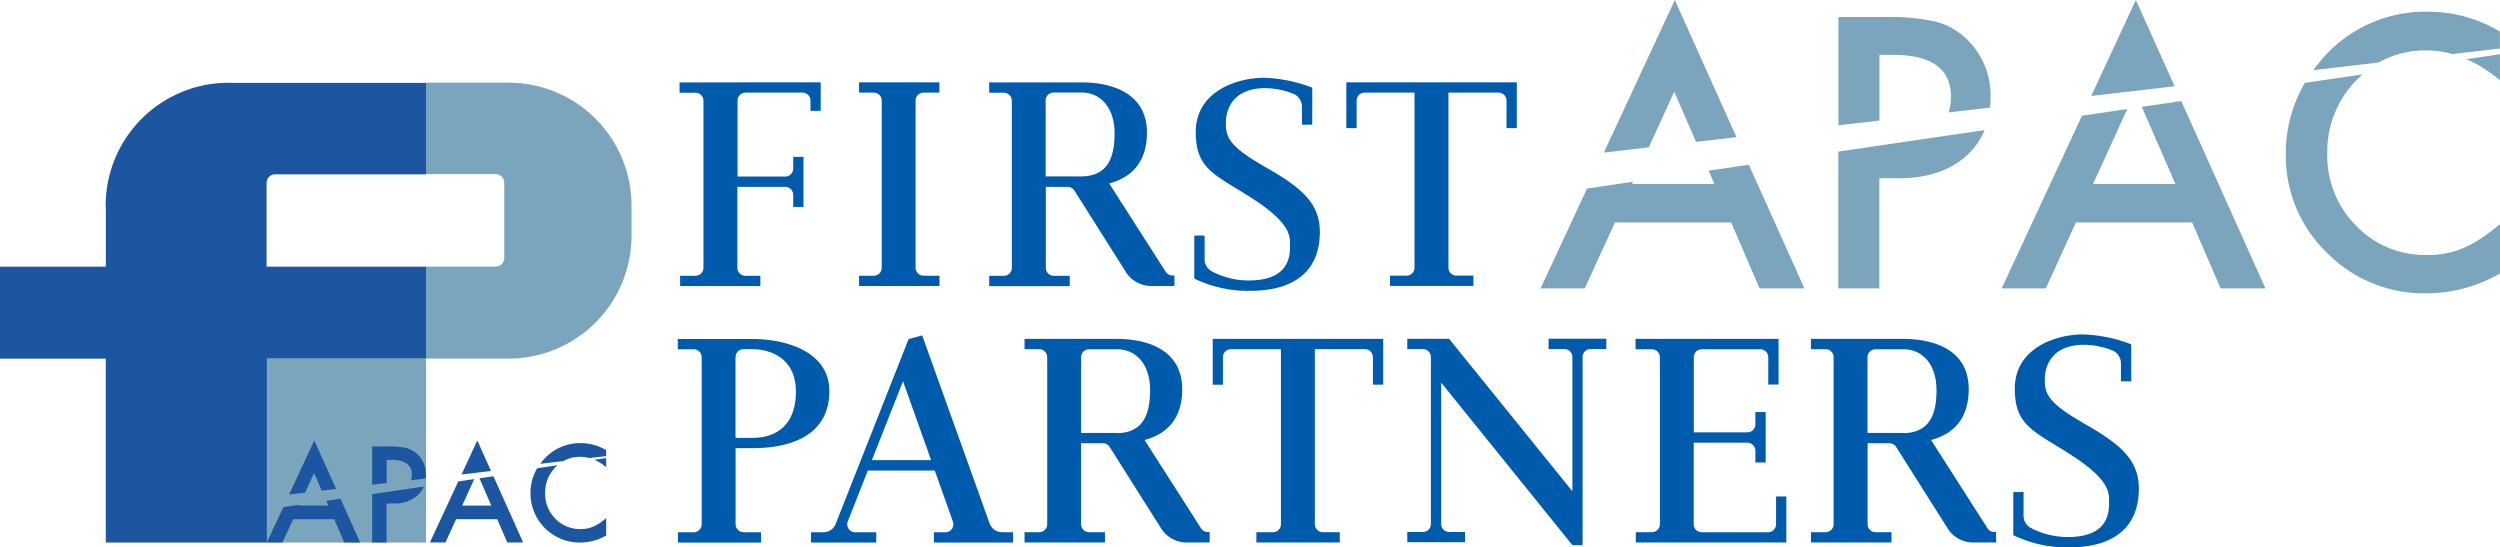 <svg id="_レイヤー_1-2" xmlns="http://www.w3.org/2000/svg" width="475.573" height="104.13" viewBox="0 0 475.573 104.13">
  <path id="パス_1" data-name="パス 1" d="M86.92,9.217H75.94v1.958h3.03a1.518,1.518,0,0,1,1.515,1.515h0v31.8A1.518,1.518,0,0,1,78.97,46H76.042v1.958h15.27V46h-2.86a1.518,1.518,0,0,1-1.515-1.515h0V29.083h9.107A1.518,1.518,0,0,1,97.559,30.6h0v2.3h1.958V23.38H97.559v2.23a1.518,1.518,0,0,1-1.515,1.515H86.971V12.673h0a1.518,1.518,0,0,1,1.515-1.515H99.33a1.518,1.518,0,0,1,1.515,1.515h0V14.63h1.941V9.2H86.954Z" transform="translate(53.333 6.461)" fill="#005bac"/>
  <path id="パス_2" data-name="パス 2" d="M209.5,73.125h0a1.522,1.522,0,0,1-1.515,1.532H195.35a1.518,1.518,0,0,1-1.515-1.515h0V57.617h10.214a1.518,1.518,0,0,1,1.515,1.515v2.247h1.958V51.795h-1.958v2.332h0a1.508,1.508,0,0,1-1.515,1.515h-10.2V41.377h0a1.522,1.522,0,0,1,1.515-1.532H206.5a1.518,1.518,0,0,1,1.515,1.515h0v5.192h1.958V37.87h-27.2v1.975h3.115A1.518,1.518,0,0,1,187.4,41.36h0V73.125a1.518,1.518,0,0,1-1.515,1.515h-3.064V76.6h28.633v-.34h0V67.848H209.5v5.26Z" transform="translate(128.36 26.596)" fill="#005bac"/>
  <path id="パス_3" data-name="パス 3" d="M184.156,39.825h3a1.518,1.518,0,0,1,1.515,1.515h0V66.874L165.21,37.867h-7.95v1.958h2.979a1.518,1.518,0,0,1,1.515,1.515h0V73.1h0a1.508,1.508,0,0,1-1.515,1.515H157.26V76.56h10.98V74.62h-3.013a1.518,1.518,0,0,1-1.515-1.515h0v-26.9l24.956,30.914h1.941V41.34h0a1.522,1.522,0,0,1,1.515-1.532h3V37.85h-10.98v1.958Z" transform="translate(110.445 26.582)" fill="#005bac"/>
  <path id="パス_4" data-name="パス 4" d="M169.873,9.2H150.45v8.716h1.958V12.69h0a1.522,1.522,0,0,1,1.515-1.532h9.5v33.3h0a1.508,1.508,0,0,1-1.515,1.515h-3.149v1.958h15.866V45.97h-3.234a1.518,1.518,0,0,1-1.515-1.515h0v-33.3h9.533a1.518,1.518,0,0,1,1.515,1.515h0v5.243h1.958V9.2H169.89Z" transform="translate(105.662 6.461)" fill="#005bac"/>
  <path id="パス_5" data-name="パス 5" d="M154.926,37.87H135.52v8.716h1.941V41.36h0a1.522,1.522,0,0,1,1.515-1.532h9.516v33.3h0a1.508,1.508,0,0,1-1.515,1.515h-3.149V76.6h15.865V74.64h-3.234a1.518,1.518,0,0,1-1.515-1.515h0v-33.3h9.533a1.518,1.518,0,0,1,1.515,1.515h0v5.243h1.958V37.87H154.96Z" transform="translate(95.176 26.596)" fill="#005bac"/>
  <path id="パス_6" data-name="パス 6" d="M100.307,9.2H96v1.958h2.792a1.518,1.518,0,0,1,1.515,1.515h0v31.8h0a1.518,1.518,0,0,1-1.515,1.515H96v1.958h15.3V45.987h-3.03a1.518,1.518,0,0,1-1.515-1.515h0V12.69h0a1.522,1.522,0,0,1,1.515-1.532h3.013V9.2h-11Z" transform="translate(67.421 6.461)" fill="#005bac"/>
  <path id="パス_7" data-name="パス 7" d="M145.386,45.929a1.514,1.514,0,0,1-1.226-.63l-10.793-16.87c3.864-1.038,7.065-3.626,7.184-9.431.136-7.8-6.758-9.771-12.291-9.788H110.54v1.958h2.792a1.518,1.518,0,0,1,1.515,1.515h0v31.8h0A1.518,1.518,0,0,1,113.332,46H110.54v1.958h15.321V46h-3.03a1.518,1.518,0,0,1-1.515-1.515h0V29.076h4.154a1.557,1.557,0,0,1,1.277.7h0l9.788,15.491V45.3a5.807,5.807,0,0,0,4.852,2.639h4.392V45.946h-.357ZM128.227,27.084h-6.945V12.666h0a1.522,1.522,0,0,1,1.515-1.532h5.345c3.422,0,6.247,2.673,6.247,7.78,0,4.171-1.055,8.069-6.179,8.171Z" transform="translate(77.633 6.468)" fill="#005bac"/>
  <path id="パス_8" data-name="パス 8" d="M149.336,74.606a1.47,1.47,0,0,1-1.226-.63l-10.793-16.87c3.864-1.038,7.065-3.626,7.167-9.431.136-7.8-6.758-9.771-12.291-9.805h-17.7v1.958h2.792a1.518,1.518,0,0,1,1.515,1.515h0v31.8h0a1.515,1.515,0,0,1-1.515,1.5H114.49V76.6h15.3V74.64h-3.03a1.518,1.518,0,0,1-1.515-1.515h0V57.719H129.4a1.516,1.516,0,0,1,1.277.7h0l9.788,15.491.034.051a5.725,5.725,0,0,0,4.818,2.639h4.392V74.606h-.357ZM132.194,55.761h-6.945V41.36h0a1.508,1.508,0,0,1,1.515-1.515h5.362c3.422,0,6.247,2.673,6.247,7.78,0,4.171-1.055,8.069-6.179,8.171Z" transform="translate(80.407 26.596)" fill="#005bac"/>
  <path id="パス_9" data-name="パス 9" d="M237.233,74.606a1.514,1.514,0,0,1-1.226-.63h0l-10.793-16.87c3.864-1.038,7.065-3.626,7.167-9.431.153-7.8-6.758-9.771-12.291-9.805H202.37v1.958h2.792a1.518,1.518,0,0,1,1.515,1.515h0v31.8h0a1.515,1.515,0,0,1-1.515,1.5H202.37V76.6h15.321V74.64h-3.03a1.518,1.518,0,0,1-1.515-1.515h0V57.719H217.3a1.516,1.516,0,0,1,1.277.7h0l9.788,15.491.034.051a5.7,5.7,0,0,0,4.818,2.639h4.375V74.606h-.357ZM220.074,55.761h-6.945V41.36h0a1.508,1.508,0,0,1,1.515-1.515h5.345c3.422,0,6.264,2.673,6.264,7.78,0,4.171-1.055,8.069-6.2,8.171Z" transform="translate(142.126 26.596)" fill="#005bac"/>
  <path id="パス_10" data-name="パス 10" d="M146.653,25.475c-6.962-3.949-7.184-5.788-7.184-8.239s1.26-6.418,7.184-6.571a14.723,14.723,0,0,1,5.635,1.072h.017a2.648,2.648,0,0,1,1.634,2.434V17.61H155.9V10.58a27.678,27.678,0,0,0-9.209-1.89c-4.937,0-12.955,2.485-12.955,10.333,0,7.031,3.575,8.035,10.537,12.478s7.388,6.928,7.388,8.563.562,7.031-7.507,7.184a14.958,14.958,0,0,1-6.962-1.532c-.2-.1-.392-.2-.392-.2a2.571,2.571,0,0,1-1.379-2.23h0V38.7H133.46V46.89a23.372,23.372,0,0,0,10.605,2.332c8.307,0,13.278-3.66,13.278-11.218,0-5.737-3.932-8.665-10.69-12.512Z" transform="translate(93.73 6.103)" fill="#005bac"/>
  <path id="パス_11" data-name="パス 11" d="M238.173,54.138c-6.962-3.949-7.2-5.788-7.2-8.239s1.26-6.418,7.2-6.554a14.655,14.655,0,0,1,5.635,1.072h.034a2.651,2.651,0,0,1,1.617,2.434V46.29h1.958V39.26a27.588,27.588,0,0,0-9.209-1.89c-4.954,0-12.938,2.485-12.938,10.333,0,7.031,3.592,8.035,10.537,12.478,6.962,4.443,7.388,6.928,7.388,8.546s.562,7.031-7.507,7.184a15.146,15.146,0,0,1-6.979-1.532c-.187-.1-.392-.2-.392-.2a2.571,2.571,0,0,1-1.379-2.23h0V67.365H224.98v8.188a23.372,23.372,0,0,0,10.605,2.332c8.307,0,13.278-3.643,13.278-11.2,0-5.737-3.932-8.682-10.69-12.512Z" transform="translate(158.005 26.245)" fill="#005bac"/>
  <path id="パス_12" data-name="パス 12" d="M88.252,74.633a1.518,1.518,0,0,1-1.515-1.515h0V58.648h3.268c7.473,0,14.572-2.588,14.572-10.827,0-7.337-7.78-9.856-14.436-9.941H75.74v1.958h3.03a1.518,1.518,0,0,1,1.515,1.515h0v31.8h0a1.515,1.515,0,0,1-1.515,1.5h-3v1.958h15.8V74.65H88.252Zm-1.515-33.3h0a1.518,1.518,0,0,1,1.515-1.515H89.8c4.017,0,8.409,2.026,8.409,8.052,0,6.809-4.2,8.818-8.222,8.818H86.72V41.319ZM83.4,57.712Z" transform="translate(53.193 26.603)" fill="#005bac"/>
  <path id="パス_13" data-name="パス 13" d="M126.957,74.914a2.49,2.49,0,0,1-2.349-1.651h0L111.773,37.48l-2.57.681L95.345,73.279v.034A2.542,2.542,0,0,1,93,74.931H90.63v1.958h12.41V74.931h-4a1.518,1.518,0,0,1-1.515-1.515,1.5,1.5,0,0,1,.1-.562h0l3.813-9.669h12.733l3.456,9.72h0a1.783,1.783,0,0,1,.085.511,1.518,1.518,0,0,1-1.515,1.515H114v1.958h15.065V74.931H126.94Zm-24.752-13.7L108.13,46.2l5.345,15.014Z" transform="translate(63.65 26.322)" fill="#005bac"/>
  <path id="パス_14" data-name="パス 14" d="M192.61,17.449l4.154,9.533,7.694-.885L192.729,0l-13.5,29.024,8.546-1Z" transform="translate(125.874)" fill="#7aa5bc"/>
  <path id="パス_15" data-name="パス 15" d="M205.219,22.07H189.541l.2-.426-8.75,1.294-8.835,19h8.392l5.754-12.546h22.1l5.413,12.546h8.529L211.773,18.41l-7.66,1.124Z" transform="translate(120.909 12.929)" fill="#7aa5bc"/>
  <path id="パス_16" data-name="パス 16" d="M213.22,9.1h2.57q11.057,0,11.065,7.984a9.421,9.421,0,0,1-.477,2.979l7.9-.919a18.467,18.467,0,0,0,.1-1.975,14.69,14.69,0,0,0-4.443-10.963,13.069,13.069,0,0,0-5.89-3.4,40.175,40.175,0,0,0-9.788-.9H205.44V22.5l7.8-.9V9.084Z" transform="translate(144.282 1.334)" fill="#7aa5bc"/>
  <path id="パス_17" data-name="パス 17" d="M205.43,44.654h7.8V23.7h3.609c5.379,0,9.635-1.379,12.8-4.137a13.251,13.251,0,0,0,3.609-5.022L205.43,18.626Z" transform="translate(144.275 10.212)" fill="#7aa5bc"/>
  <path id="パス_18" data-name="パス 18" d="M256.739,27.07H241.061l6.52-14.265-8.614,1.277L223.68,46.936h8.392l5.737-12.546h22.113l5.413,12.546h8.529L257.845,11.29,250.338,12.4Z" transform="translate(157.092 7.929)" fill="#7aa5bc"/>
  <path id="パス_19" data-name="パス 19" d="M242.184,0,233.69,18.249l15.865-1.838Z" transform="translate(164.122)" fill="#7aa5bc"/>
  <path id="パス_20" data-name="パス 20" d="M280.027,8.681a18.64,18.64,0,0,1,4.92.681L294,8.306V5.089A26.345,26.345,0,0,0,280.555,1.31a25.94,25.94,0,0,0-20.768,9.465c-.46.545-.868,1.089-1.277,1.651l12.41-1.447a18.048,18.048,0,0,1,9.09-2.315Z" transform="translate(181.553 0.92)" fill="#7aa5bc"/>
  <path id="パス_21" data-name="パス 21" d="M269.978,8.32l-10.912,1.6a26.155,26.155,0,0,0-3.626,13.516,25.552,25.552,0,0,0,7.8,18.793,25.929,25.929,0,0,0,18.9,7.728,28.146,28.146,0,0,0,14.044-3.779v-9.4a39.082,39.082,0,0,1-3.626,2.741,20.82,20.82,0,0,1-3.32,1.8,16.569,16.569,0,0,1-6.979,1.345A18.1,18.1,0,0,1,268.8,37.089a18.8,18.8,0,0,1-5.481-13.7A19.381,19.381,0,0,1,268.8,9.478c.392-.409.8-.783,1.209-1.158Z" transform="translate(179.397 5.843)" fill="#7aa5bc"/>
  <path id="パス_22" data-name="パス 22" d="M281.98,11V6.06L275.63,7A26.42,26.42,0,0,1,281.98,11Z" transform="translate(193.576 4.256)" fill="#7aa5bc"/>
  <rect id="長方形_1" data-name="長方形 1" width="30.267" height="34.999" transform="translate(50.78 68.211)" fill="#7aa5bc"/>
  <path id="パス_23" data-name="パス 23" d="M63.339,61.722H47.61v-17.5H60.854a1.635,1.635,0,0,0,1.634-1.634h0v-14.3h0a1.638,1.638,0,0,0-1.634-1.651H47.61V9.24H63.322A23.383,23.383,0,0,1,86.695,32.63h0v5.72h0A23.368,23.368,0,0,1,63.322,61.722h0Z" transform="translate(33.437 6.489)" fill="#7aa5bc"/>
  <path id="パス_24" data-name="パス 24" d="M43.477,9.25A23.379,23.379,0,0,0,20.1,32.623l.034.357V44.232H0v17.5H20.121V96.714H50.78v-35H81.047V44.232H50.712V28.316h0a1.638,1.638,0,0,1,1.634-1.651h28.7V9.267H43.477Z" transform="translate(0 6.496)" fill="#1c56a0"/>
  <path id="パス_25" data-name="パス 25" d="M37.052,55.4l1.464,3.371,2.724-.323L37.086,49.22,32.32,59.485l3.013-.34Z" transform="translate(22.699 34.567)" fill="#1c56a0"/>
  <path id="パス_26" data-name="パス 26" d="M41.515,57.041h-5.55l.068-.153-3.081.443L29.82,64.054h2.962l2.043-4.426h7.814l1.907,4.426h3.013L43.83,55.73l-2.707.409Z" transform="translate(20.943 39.139)" fill="#1c56a0"/>
  <path id="パス_27" data-name="パス 27" d="M44.331,52.443h.9c2.6,0,3.915.936,3.915,2.826a3.428,3.428,0,0,1-.17,1.055L51.77,56c.017-.221.034-.46.034-.7a5.221,5.221,0,0,0-1.566-3.881,4.684,4.684,0,0,0-2.077-1.209,14.49,14.49,0,0,0-3.456-.323H41.59v7.286l2.758-.323V52.426Z" transform="translate(29.209 35.038)" fill="#1c56a0"/>
  <path id="パス_28" data-name="パス 28" d="M41.58,65.009h2.758V57.6h1.277a6.673,6.673,0,0,0,4.528-1.464,4.5,4.5,0,0,0,1.277-1.77L41.58,55.817v9.209Z" transform="translate(29.202 38.184)" fill="#1c56a0"/>
  <path id="パス_29" data-name="パス 29" d="M59.718,58.8H54.185l2.3-5.056-3.047.46-5.4,11.61H51l2.026-4.426h7.814l1.924,4.426h3.013l-5.652-12.6-2.656.392Z" transform="translate(33.739 37.377)" fill="#1c56a0"/>
  <path id="パス_30" data-name="パス 30" d="M54.576,49.22l-3,6.469,5.6-.664Z" transform="translate(36.225 34.567)" fill="#1c56a0"/>
  <path id="パス_31" data-name="パス 31" d="M67.979,52.125a6.774,6.774,0,0,1,1.736.238l3.2-.375V50.848a9.373,9.373,0,0,0-4.749-1.328,9.184,9.184,0,0,0-7.337,3.354c-.153.187-.306.392-.46.579l4.392-.511a6.368,6.368,0,0,1,3.217-.817Z" transform="translate(42.398 34.778)" fill="#1c56a0"/>
  <path id="パス_32" data-name="パス 32" d="M64.421,52l-3.864.562a9.276,9.276,0,0,0-1.277,4.783A9.358,9.358,0,0,0,68.711,66.7a10.028,10.028,0,0,0,4.971-1.328V62.058c-.443.375-.885.7-1.277.97a6.659,6.659,0,0,1-1.175.63,5.7,5.7,0,0,1-2.468.477,6.425,6.425,0,0,1-4.749-1.975,6.637,6.637,0,0,1-1.941-4.852,6.85,6.85,0,0,1,1.941-4.92c.136-.153.289-.272.426-.409Z" transform="translate(41.633 36.506)" fill="#1c56a0"/>
  <path id="パス_33" data-name="パス 33" d="M68.667,52.943V51.19l-2.247.323a8.964,8.964,0,0,1,2.247,1.413Z" transform="translate(46.647 35.951)" fill="#1c56a0"/>
</svg>
